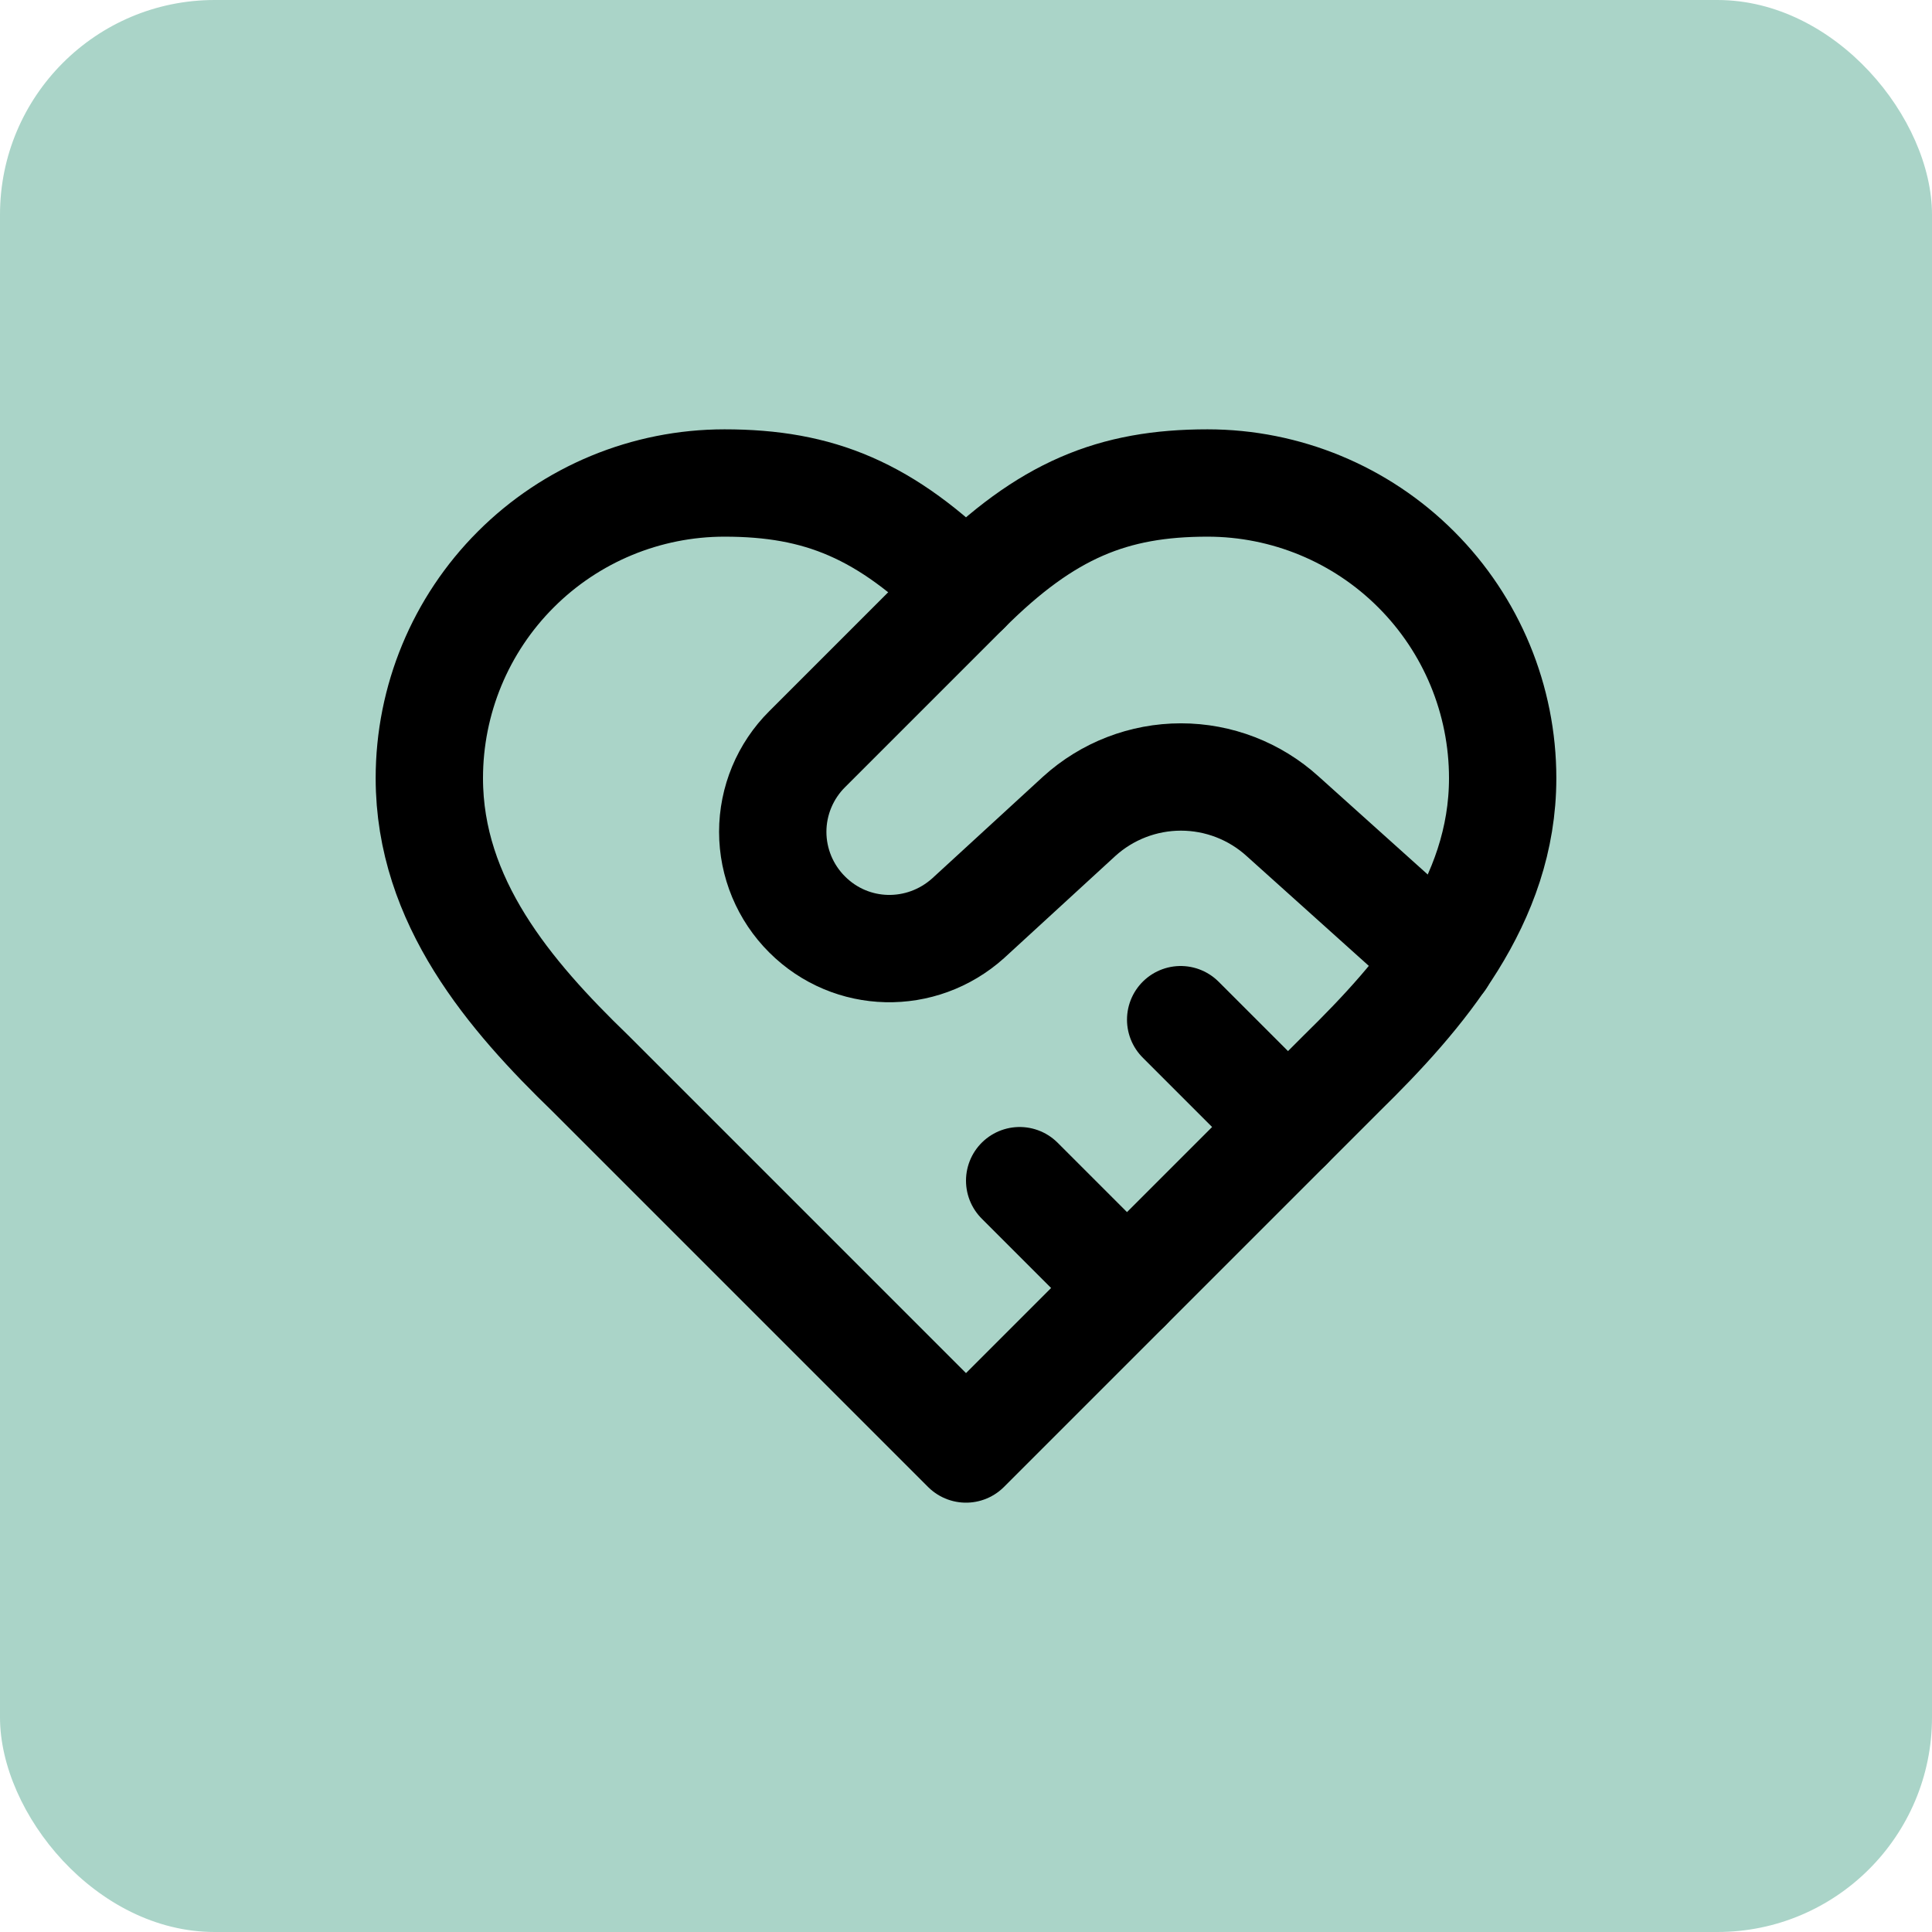 <svg width="36" height="36" viewBox="0 0 36 36" fill="none" xmlns="http://www.w3.org/2000/svg">
<rect width="36" height="36" rx="4" fill="#AAD4C8"/>
<path d="M25 20C26.49 18.54 28 16.79 28 14.5C28 13.041 27.421 11.642 26.389 10.611C25.358 9.579 23.959 9 22.5 9C20.74 9 19.5 9.5 18 11C16.5 9.5 15.26 9 13.5 9C12.041 9 10.642 9.579 9.611 10.611C8.579 11.642 8 13.041 8 14.5C8 16.8 9.5 18.55 11 20L18 27L25 20Z" stroke="black" stroke-width="2" stroke-linecap="round" stroke-linejoin="round"/>
<path d="M18 11L15.04 13.96C14.837 14.162 14.676 14.402 14.566 14.666C14.456 14.93 14.399 15.214 14.399 15.5C14.399 15.786 14.456 16.07 14.566 16.334C14.676 16.598 14.837 16.838 15.04 17.04C15.86 17.86 17.17 17.89 18.04 17.11L20.11 15.21C20.629 14.739 21.305 14.478 22.005 14.478C22.706 14.478 23.381 14.739 23.9 15.21L26.86 17.87" stroke="black" stroke-width="2" stroke-linecap="round" stroke-linejoin="round"/>
<path d="M24 21L22 19" stroke="black" stroke-width="2" stroke-linecap="round" stroke-linejoin="round"/>
<path d="M21 24L19 22" stroke="black" stroke-width="2" stroke-linecap="round" stroke-linejoin="round"/>
</svg>
